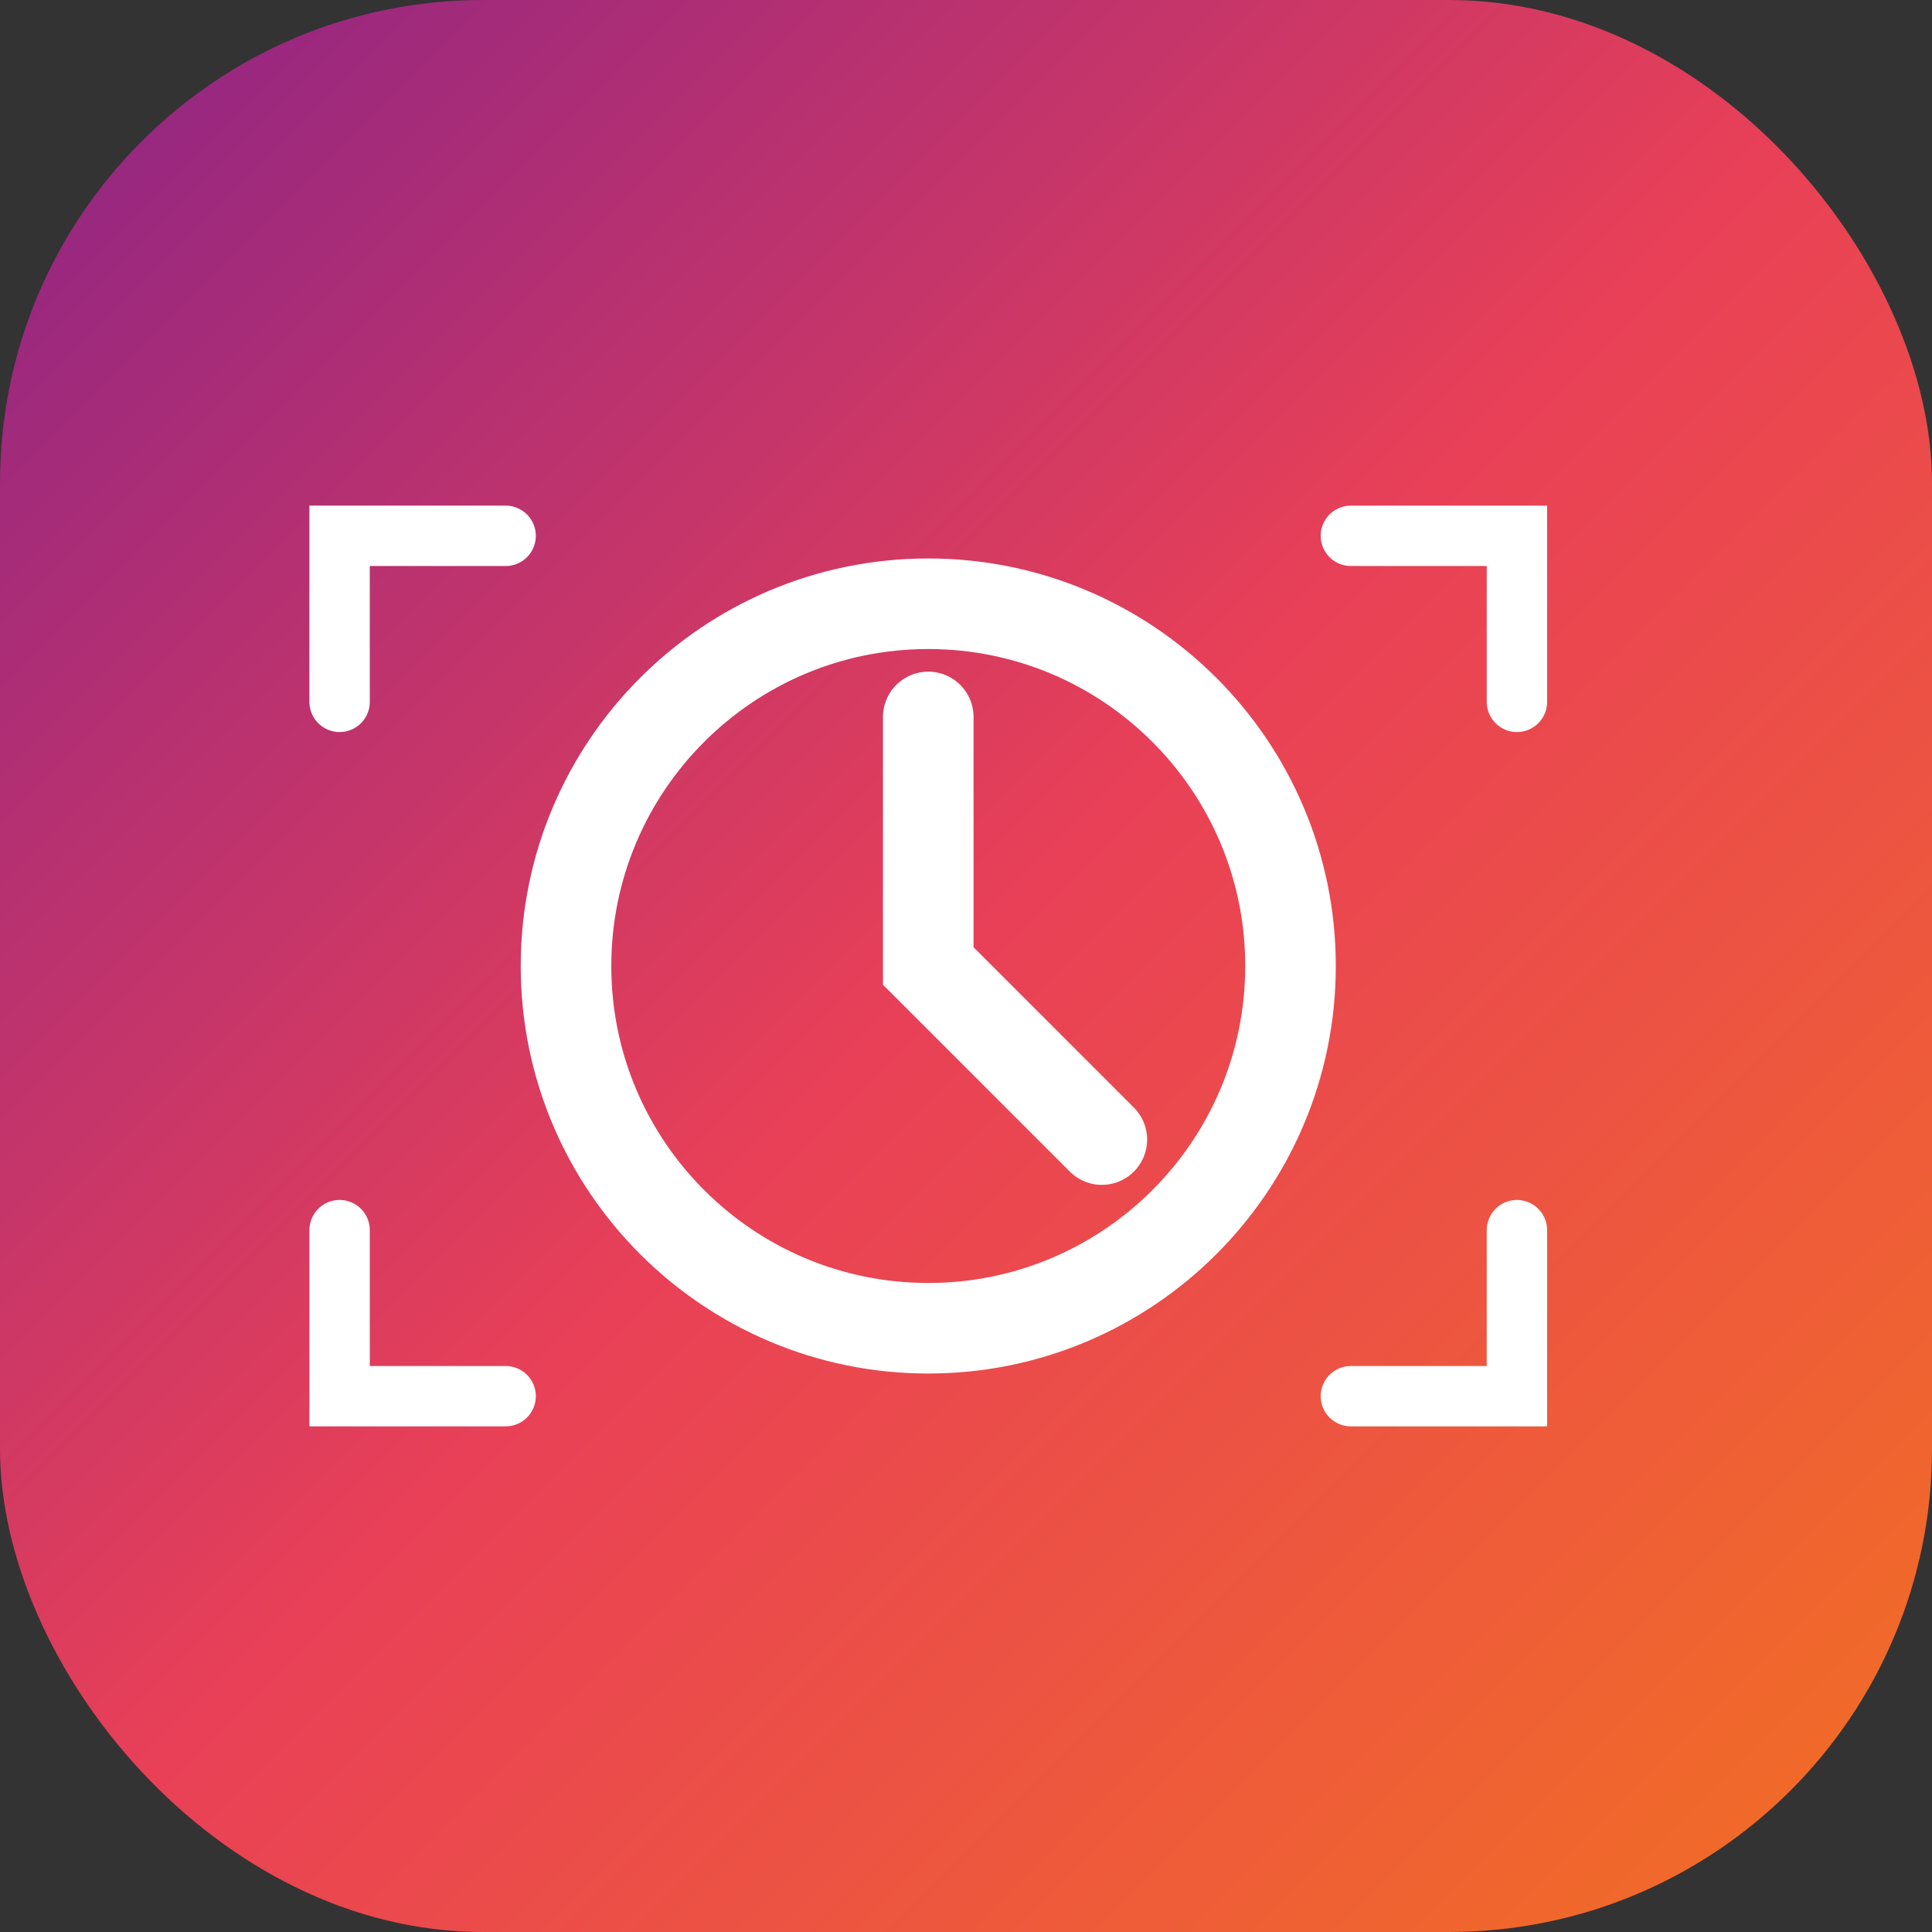 <?xml version="1.0" encoding="UTF-8" standalone="no"?>
<svg width="512" height="512" viewBox="0 0 512 512" xmlns="http://www.w3.org/2000/svg">
  <rect x="0" y="0" width="512" height="512" fill="#333333" stroke="none"/>
  <defs>
    <linearGradient id="gradient" x1="0%" y1="0%" x2="100%" y2="100%">
      <stop offset="0%" stop-color="#8A2387"/>
      <stop offset="50%" stop-color="#E94057"/>
      <stop offset="100%" stop-color="#F27121"/>
    </linearGradient>
  </defs>
  <rect width="512" height="512" rx="128" fill="url(#gradient)"/>
  <path d="M150,256 C150,203 193,160 246,160 C299,160 342,203 342,256 C342,309 299,352 246,352 C193,352 150,309 150,256 Z" fill="none" stroke="white" stroke-width="24"/>
  <path d="M246,190 L246,256 L292,302" fill="none" stroke="white" stroke-width="24" stroke-linecap="round"/>
  <path d="M358,142 L402,142 L402,186" fill="none" stroke="white" stroke-width="16" stroke-linecap="round"/>
  <path d="M358,370 L402,370 L402,326" fill="none" stroke="white" stroke-width="16" stroke-linecap="round"/>
  <path d="M134,142 L90,142 L90,186" fill="none" stroke="white" stroke-width="16" stroke-linecap="round"/>
  <path d="M134,370 L90,370 L90,326" fill="none" stroke="white" stroke-width="16" stroke-linecap="round"/>
</svg>
